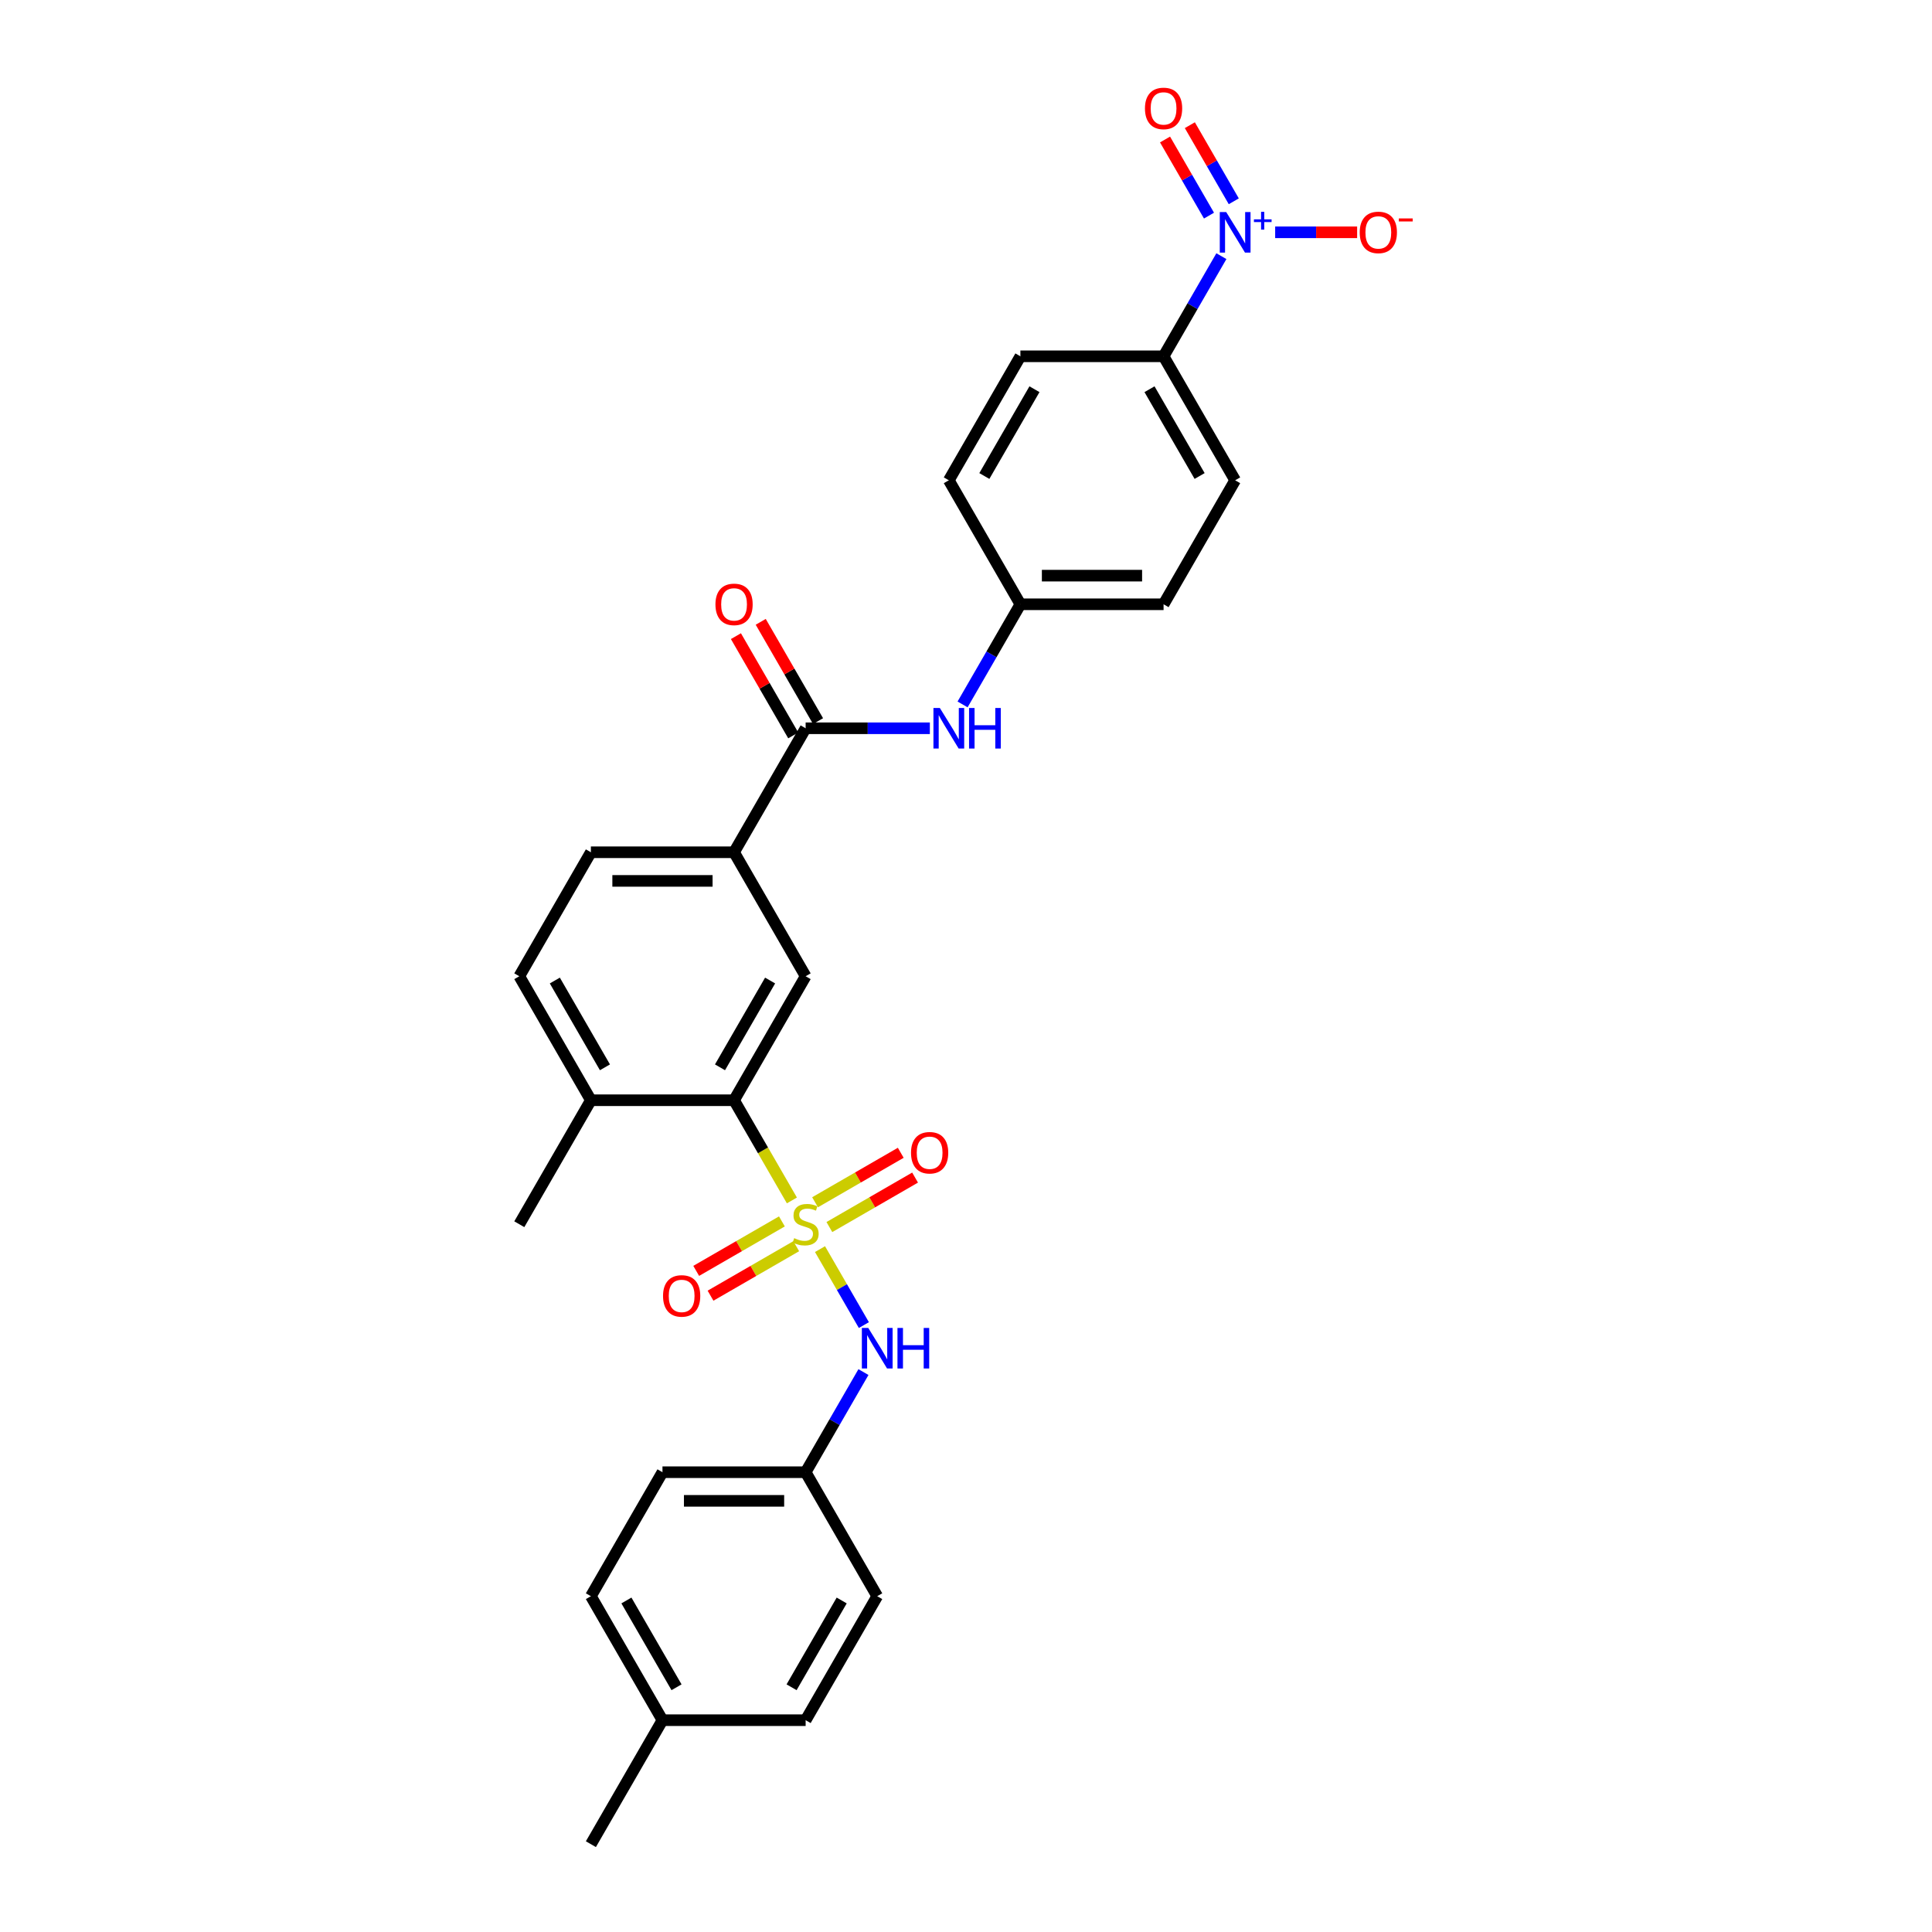 <?xml version='1.0' encoding='iso-8859-1'?>
<svg version='1.1' baseProfile='full'
              xmlns='http://www.w3.org/2000/svg'
                      xmlns:rdkit='http://www.rdkit.org/xml'
                      xmlns:xlink='http://www.w3.org/1999/xlink'
                  xml:space='preserve'
width='1000px' height='1000px' viewBox='0 0 1000 1000'>
<!-- END OF HEADER -->
<rect style='opacity:1.0;fill:#FFFFFF;stroke:none' width='1000' height='1000' x='0' y='0'> </rect>
<path class='bond-1' d='M 409.888,621.344 L 394.917,595.413' style='fill:none;fill-rule:evenodd;stroke:#CCCC00;stroke-width:6px;stroke-linecap:butt;stroke-linejoin:miter;stroke-opacity:1' />
<path class='bond-1' d='M 394.917,595.413 L 379.946,569.483' style='fill:none;fill-rule:evenodd;stroke:#000000;stroke-width:6px;stroke-linecap:butt;stroke-linejoin:miter;stroke-opacity:1' />
<path class='bond-3' d='M 424.435,646.54 L 435.786,666.201' style='fill:none;fill-rule:evenodd;stroke:#CCCC00;stroke-width:6px;stroke-linecap:butt;stroke-linejoin:miter;stroke-opacity:1' />
<path class='bond-3' d='M 435.786,666.201 L 447.138,685.863' style='fill:none;fill-rule:evenodd;stroke:#0000FF;stroke-width:6px;stroke-linecap:butt;stroke-linejoin:miter;stroke-opacity:1' />
<path class='bond-7' d='M 429.285,635.123 L 451.464,622.319' style='fill:none;fill-rule:evenodd;stroke:#CCCC00;stroke-width:6px;stroke-linecap:butt;stroke-linejoin:miter;stroke-opacity:1' />
<path class='bond-7' d='M 451.464,622.319 L 473.643,609.514' style='fill:none;fill-rule:evenodd;stroke:#FF0000;stroke-width:6px;stroke-linecap:butt;stroke-linejoin:miter;stroke-opacity:1' />
<path class='bond-7' d='M 421.875,622.288 L 444.053,609.483' style='fill:none;fill-rule:evenodd;stroke:#CCCC00;stroke-width:6px;stroke-linecap:butt;stroke-linejoin:miter;stroke-opacity:1' />
<path class='bond-7' d='M 444.053,609.483 L 466.232,596.678' style='fill:none;fill-rule:evenodd;stroke:#FF0000;stroke-width:6px;stroke-linecap:butt;stroke-linejoin:miter;stroke-opacity:1' />
<path class='bond-8' d='M 404.712,632.197 L 382.534,645.002' style='fill:none;fill-rule:evenodd;stroke:#CCCC00;stroke-width:6px;stroke-linecap:butt;stroke-linejoin:miter;stroke-opacity:1' />
<path class='bond-8' d='M 382.534,645.002 L 360.355,657.806' style='fill:none;fill-rule:evenodd;stroke:#FF0000;stroke-width:6px;stroke-linecap:butt;stroke-linejoin:miter;stroke-opacity:1' />
<path class='bond-8' d='M 412.123,645.032 L 389.944,657.837' style='fill:none;fill-rule:evenodd;stroke:#CCCC00;stroke-width:6px;stroke-linecap:butt;stroke-linejoin:miter;stroke-opacity:1' />
<path class='bond-8' d='M 389.944,657.837 L 367.766,670.642' style='fill:none;fill-rule:evenodd;stroke:#FF0000;stroke-width:6px;stroke-linecap:butt;stroke-linejoin:miter;stroke-opacity:1' />
<path class='bond-0' d='M 632.187,132.589 L 617.224,158.505' style='fill:none;fill-rule:evenodd;stroke:#0000FF;stroke-width:6px;stroke-linecap:butt;stroke-linejoin:miter;stroke-opacity:1' />
<path class='bond-0' d='M 617.224,158.505 L 602.262,184.421' style='fill:none;fill-rule:evenodd;stroke:#000000;stroke-width:6px;stroke-linecap:butt;stroke-linejoin:miter;stroke-opacity:1' />
<path class='bond-10' d='M 660.023,120.243 L 681.237,120.243' style='fill:none;fill-rule:evenodd;stroke:#0000FF;stroke-width:6px;stroke-linecap:butt;stroke-linejoin:miter;stroke-opacity:1' />
<path class='bond-10' d='M 681.237,120.243 L 702.451,120.243' style='fill:none;fill-rule:evenodd;stroke:#FF0000;stroke-width:6px;stroke-linecap:butt;stroke-linejoin:miter;stroke-opacity:1' />
<path class='bond-11' d='M 638.604,104.192 L 627.232,84.494' style='fill:none;fill-rule:evenodd;stroke:#0000FF;stroke-width:6px;stroke-linecap:butt;stroke-linejoin:miter;stroke-opacity:1' />
<path class='bond-11' d='M 627.232,84.494 L 615.859,64.795' style='fill:none;fill-rule:evenodd;stroke:#FF0000;stroke-width:6px;stroke-linecap:butt;stroke-linejoin:miter;stroke-opacity:1' />
<path class='bond-11' d='M 625.769,111.603 L 614.396,91.904' style='fill:none;fill-rule:evenodd;stroke:#0000FF;stroke-width:6px;stroke-linecap:butt;stroke-linejoin:miter;stroke-opacity:1' />
<path class='bond-11' d='M 614.396,91.904 L 603.023,72.206' style='fill:none;fill-rule:evenodd;stroke:#FF0000;stroke-width:6px;stroke-linecap:butt;stroke-linejoin:miter;stroke-opacity:1' />
<path class='bond-4' d='M 379.946,569.483 L 416.999,505.306' style='fill:none;fill-rule:evenodd;stroke:#000000;stroke-width:6px;stroke-linecap:butt;stroke-linejoin:miter;stroke-opacity:1' />
<path class='bond-4' d='M 372.669,552.446 L 398.605,507.522' style='fill:none;fill-rule:evenodd;stroke:#000000;stroke-width:6px;stroke-linecap:butt;stroke-linejoin:miter;stroke-opacity:1' />
<path class='bond-12' d='M 379.946,569.483 L 305.841,569.483' style='fill:none;fill-rule:evenodd;stroke:#000000;stroke-width:6px;stroke-linecap:butt;stroke-linejoin:miter;stroke-opacity:1' />
<path class='bond-2' d='M 416.999,376.952 L 379.946,441.129' style='fill:none;fill-rule:evenodd;stroke:#000000;stroke-width:6px;stroke-linecap:butt;stroke-linejoin:miter;stroke-opacity:1' />
<path class='bond-6' d='M 416.999,376.952 L 449.146,376.952' style='fill:none;fill-rule:evenodd;stroke:#000000;stroke-width:6px;stroke-linecap:butt;stroke-linejoin:miter;stroke-opacity:1' />
<path class='bond-6' d='M 449.146,376.952 L 481.293,376.952' style='fill:none;fill-rule:evenodd;stroke:#0000FF;stroke-width:6px;stroke-linecap:butt;stroke-linejoin:miter;stroke-opacity:1' />
<path class='bond-13' d='M 423.417,373.247 L 408.583,347.553' style='fill:none;fill-rule:evenodd;stroke:#000000;stroke-width:6px;stroke-linecap:butt;stroke-linejoin:miter;stroke-opacity:1' />
<path class='bond-13' d='M 408.583,347.553 L 393.749,321.86' style='fill:none;fill-rule:evenodd;stroke:#FF0000;stroke-width:6px;stroke-linecap:butt;stroke-linejoin:miter;stroke-opacity:1' />
<path class='bond-13' d='M 410.581,380.657 L 395.747,354.964' style='fill:none;fill-rule:evenodd;stroke:#000000;stroke-width:6px;stroke-linecap:butt;stroke-linejoin:miter;stroke-opacity:1' />
<path class='bond-13' d='M 395.747,354.964 L 380.913,329.271' style='fill:none;fill-rule:evenodd;stroke:#FF0000;stroke-width:6px;stroke-linecap:butt;stroke-linejoin:miter;stroke-opacity:1' />
<path class='bond-16' d='M 446.924,710.183 L 431.961,736.099' style='fill:none;fill-rule:evenodd;stroke:#0000FF;stroke-width:6px;stroke-linecap:butt;stroke-linejoin:miter;stroke-opacity:1' />
<path class='bond-16' d='M 431.961,736.099 L 416.999,762.014' style='fill:none;fill-rule:evenodd;stroke:#000000;stroke-width:6px;stroke-linecap:butt;stroke-linejoin:miter;stroke-opacity:1' />
<path class='bond-5' d='M 416.999,505.306 L 379.946,441.129' style='fill:none;fill-rule:evenodd;stroke:#000000;stroke-width:6px;stroke-linecap:butt;stroke-linejoin:miter;stroke-opacity:1' />
<path class='bond-30' d='M 379.946,441.129 L 305.841,441.129' style='fill:none;fill-rule:evenodd;stroke:#000000;stroke-width:6px;stroke-linecap:butt;stroke-linejoin:miter;stroke-opacity:1' />
<path class='bond-30' d='M 368.83,455.95 L 316.957,455.95' style='fill:none;fill-rule:evenodd;stroke:#000000;stroke-width:6px;stroke-linecap:butt;stroke-linejoin:miter;stroke-opacity:1' />
<path class='bond-19' d='M 498.232,364.606 L 513.194,338.69' style='fill:none;fill-rule:evenodd;stroke:#0000FF;stroke-width:6px;stroke-linecap:butt;stroke-linejoin:miter;stroke-opacity:1' />
<path class='bond-19' d='M 513.194,338.69 L 528.157,312.775' style='fill:none;fill-rule:evenodd;stroke:#000000;stroke-width:6px;stroke-linecap:butt;stroke-linejoin:miter;stroke-opacity:1' />
<path class='bond-9' d='M 602.262,184.421 L 639.315,248.598' style='fill:none;fill-rule:evenodd;stroke:#000000;stroke-width:6px;stroke-linecap:butt;stroke-linejoin:miter;stroke-opacity:1' />
<path class='bond-9' d='M 594.985,201.458 L 620.921,246.382' style='fill:none;fill-rule:evenodd;stroke:#000000;stroke-width:6px;stroke-linecap:butt;stroke-linejoin:miter;stroke-opacity:1' />
<path class='bond-31' d='M 602.262,184.421 L 528.157,184.421' style='fill:none;fill-rule:evenodd;stroke:#000000;stroke-width:6px;stroke-linecap:butt;stroke-linejoin:miter;stroke-opacity:1' />
<path class='bond-15' d='M 305.841,569.483 L 268.788,505.306' style='fill:none;fill-rule:evenodd;stroke:#000000;stroke-width:6px;stroke-linecap:butt;stroke-linejoin:miter;stroke-opacity:1' />
<path class='bond-15' d='M 313.118,552.446 L 287.182,507.522' style='fill:none;fill-rule:evenodd;stroke:#000000;stroke-width:6px;stroke-linecap:butt;stroke-linejoin:miter;stroke-opacity:1' />
<path class='bond-27' d='M 305.841,569.483 L 268.788,633.66' style='fill:none;fill-rule:evenodd;stroke:#000000;stroke-width:6px;stroke-linecap:butt;stroke-linejoin:miter;stroke-opacity:1' />
<path class='bond-14' d='M 305.841,441.129 L 268.788,505.306' style='fill:none;fill-rule:evenodd;stroke:#000000;stroke-width:6px;stroke-linecap:butt;stroke-linejoin:miter;stroke-opacity:1' />
<path class='bond-23' d='M 416.999,762.014 L 454.051,826.191' style='fill:none;fill-rule:evenodd;stroke:#000000;stroke-width:6px;stroke-linecap:butt;stroke-linejoin:miter;stroke-opacity:1' />
<path class='bond-24' d='M 416.999,762.014 L 342.894,762.014' style='fill:none;fill-rule:evenodd;stroke:#000000;stroke-width:6px;stroke-linecap:butt;stroke-linejoin:miter;stroke-opacity:1' />
<path class='bond-24' d='M 405.883,776.835 L 354.009,776.835' style='fill:none;fill-rule:evenodd;stroke:#000000;stroke-width:6px;stroke-linecap:butt;stroke-linejoin:miter;stroke-opacity:1' />
<path class='bond-17' d='M 639.315,248.598 L 602.262,312.775' style='fill:none;fill-rule:evenodd;stroke:#000000;stroke-width:6px;stroke-linecap:butt;stroke-linejoin:miter;stroke-opacity:1' />
<path class='bond-18' d='M 528.157,184.421 L 491.104,248.598' style='fill:none;fill-rule:evenodd;stroke:#000000;stroke-width:6px;stroke-linecap:butt;stroke-linejoin:miter;stroke-opacity:1' />
<path class='bond-18' d='M 535.434,201.458 L 509.497,246.382' style='fill:none;fill-rule:evenodd;stroke:#000000;stroke-width:6px;stroke-linecap:butt;stroke-linejoin:miter;stroke-opacity:1' />
<path class='bond-20' d='M 528.157,312.775 L 491.104,248.598' style='fill:none;fill-rule:evenodd;stroke:#000000;stroke-width:6px;stroke-linecap:butt;stroke-linejoin:miter;stroke-opacity:1' />
<path class='bond-21' d='M 528.157,312.775 L 602.262,312.775' style='fill:none;fill-rule:evenodd;stroke:#000000;stroke-width:6px;stroke-linecap:butt;stroke-linejoin:miter;stroke-opacity:1' />
<path class='bond-21' d='M 539.273,297.954 L 591.146,297.954' style='fill:none;fill-rule:evenodd;stroke:#000000;stroke-width:6px;stroke-linecap:butt;stroke-linejoin:miter;stroke-opacity:1' />
<path class='bond-22' d='M 342.894,890.368 L 305.841,826.191' style='fill:none;fill-rule:evenodd;stroke:#000000;stroke-width:6px;stroke-linecap:butt;stroke-linejoin:miter;stroke-opacity:1' />
<path class='bond-22' d='M 350.171,873.331 L 324.234,828.407' style='fill:none;fill-rule:evenodd;stroke:#000000;stroke-width:6px;stroke-linecap:butt;stroke-linejoin:miter;stroke-opacity:1' />
<path class='bond-28' d='M 342.894,890.368 L 305.841,954.545' style='fill:none;fill-rule:evenodd;stroke:#000000;stroke-width:6px;stroke-linecap:butt;stroke-linejoin:miter;stroke-opacity:1' />
<path class='bond-29' d='M 342.894,890.368 L 416.999,890.368' style='fill:none;fill-rule:evenodd;stroke:#000000;stroke-width:6px;stroke-linecap:butt;stroke-linejoin:miter;stroke-opacity:1' />
<path class='bond-26' d='M 454.051,826.191 L 416.999,890.368' style='fill:none;fill-rule:evenodd;stroke:#000000;stroke-width:6px;stroke-linecap:butt;stroke-linejoin:miter;stroke-opacity:1' />
<path class='bond-26' d='M 435.658,828.407 L 409.721,873.331' style='fill:none;fill-rule:evenodd;stroke:#000000;stroke-width:6px;stroke-linecap:butt;stroke-linejoin:miter;stroke-opacity:1' />
<path class='bond-25' d='M 342.894,762.014 L 305.841,826.191' style='fill:none;fill-rule:evenodd;stroke:#000000;stroke-width:6px;stroke-linecap:butt;stroke-linejoin:miter;stroke-opacity:1' />
<path  class='atom-0' d='M 411.07 640.863
Q 411.308 640.952, 412.286 641.367
Q 413.264 641.782, 414.331 642.049
Q 415.428 642.286, 416.495 642.286
Q 418.481 642.286, 419.637 641.337
Q 420.793 640.359, 420.793 638.67
Q 420.793 637.514, 420.2 636.802
Q 419.637 636.091, 418.748 635.705
Q 417.858 635.32, 416.376 634.875
Q 414.509 634.312, 413.382 633.779
Q 412.286 633.245, 411.485 632.119
Q 410.715 630.992, 410.715 629.095
Q 410.715 626.457, 412.493 624.827
Q 414.301 623.196, 417.858 623.196
Q 420.289 623.196, 423.046 624.352
L 422.364 626.635
Q 419.844 625.597, 417.947 625.597
Q 415.902 625.597, 414.776 626.457
Q 413.649 627.287, 413.679 628.739
Q 413.679 629.866, 414.242 630.548
Q 414.835 631.229, 415.665 631.615
Q 416.525 632, 417.947 632.445
Q 419.844 633.038, 420.971 633.63
Q 422.097 634.223, 422.898 635.439
Q 423.728 636.624, 423.728 638.67
Q 423.728 641.575, 421.771 643.146
Q 419.844 644.687, 416.613 644.687
Q 414.746 644.687, 413.323 644.272
Q 411.93 643.887, 410.27 643.205
L 411.07 640.863
' fill='#CCCC00'/>
<path  class='atom-1' d='M 634.676 109.75
L 641.553 120.866
Q 642.234 121.963, 643.331 123.949
Q 644.428 125.935, 644.487 126.053
L 644.487 109.75
L 647.274 109.75
L 647.274 130.737
L 644.398 130.737
L 637.017 118.584
Q 636.158 117.161, 635.239 115.53
Q 634.35 113.9, 634.083 113.396
L 634.083 130.737
L 631.356 130.737
L 631.356 109.75
L 634.676 109.75
' fill='#0000FF'/>
<path  class='atom-1' d='M 649.034 113.533
L 652.732 113.533
L 652.732 109.64
L 654.375 109.64
L 654.375 113.533
L 658.171 113.533
L 658.171 114.942
L 654.375 114.942
L 654.375 118.854
L 652.732 118.854
L 652.732 114.942
L 649.034 114.942
L 649.034 113.533
' fill='#0000FF'/>
<path  class='atom-4' d='M 449.412 687.344
L 456.289 698.46
Q 456.971 699.556, 458.068 701.542
Q 459.165 703.528, 459.224 703.647
L 459.224 687.344
L 462.01 687.344
L 462.01 708.33
L 459.135 708.33
L 451.754 696.177
Q 450.895 694.754, 449.976 693.124
Q 449.086 691.494, 448.82 690.99
L 448.82 708.33
L 446.093 708.33
L 446.093 687.344
L 449.412 687.344
' fill='#0000FF'/>
<path  class='atom-4' d='M 464.53 687.344
L 467.376 687.344
L 467.376 696.266
L 478.106 696.266
L 478.106 687.344
L 480.952 687.344
L 480.952 708.33
L 478.106 708.33
L 478.106 698.637
L 467.376 698.637
L 467.376 708.33
L 464.53 708.33
L 464.53 687.344
' fill='#0000FF'/>
<path  class='atom-7' d='M 486.465 366.458
L 493.342 377.574
Q 494.024 378.671, 495.121 380.657
Q 496.217 382.643, 496.277 382.762
L 496.277 366.458
L 499.063 366.458
L 499.063 387.445
L 496.188 387.445
L 488.807 375.292
Q 487.947 373.869, 487.028 372.239
Q 486.139 370.608, 485.872 370.104
L 485.872 387.445
L 483.145 387.445
L 483.145 366.458
L 486.465 366.458
' fill='#0000FF'/>
<path  class='atom-7' d='M 501.583 366.458
L 504.428 366.458
L 504.428 375.381
L 515.159 375.381
L 515.159 366.458
L 518.004 366.458
L 518.004 387.445
L 515.159 387.445
L 515.159 377.752
L 504.428 377.752
L 504.428 387.445
L 501.583 387.445
L 501.583 366.458
' fill='#0000FF'/>
<path  class='atom-8' d='M 471.542 596.667
Q 471.542 591.628, 474.032 588.812
Q 476.522 585.996, 481.176 585.996
Q 485.83 585.996, 488.32 588.812
Q 490.81 591.628, 490.81 596.667
Q 490.81 601.765, 488.29 604.67
Q 485.77 607.545, 481.176 607.545
Q 476.552 607.545, 474.032 604.67
Q 471.542 601.795, 471.542 596.667
M 481.176 605.174
Q 484.377 605.174, 486.096 603.04
Q 487.845 600.876, 487.845 596.667
Q 487.845 592.546, 486.096 590.472
Q 484.377 588.367, 481.176 588.367
Q 477.975 588.367, 476.226 590.442
Q 474.506 592.517, 474.506 596.667
Q 474.506 600.906, 476.226 603.04
Q 477.975 605.174, 481.176 605.174
' fill='#FF0000'/>
<path  class='atom-9' d='M 343.188 670.772
Q 343.188 665.733, 345.678 662.917
Q 348.168 660.101, 352.822 660.101
Q 357.476 660.101, 359.965 662.917
Q 362.455 665.733, 362.455 670.772
Q 362.455 675.87, 359.936 678.775
Q 357.416 681.651, 352.822 681.651
Q 348.198 681.651, 345.678 678.775
Q 343.188 675.9, 343.188 670.772
M 352.822 679.279
Q 356.023 679.279, 357.742 677.145
Q 359.491 674.981, 359.491 670.772
Q 359.491 666.652, 357.742 664.577
Q 356.023 662.472, 352.822 662.472
Q 349.62 662.472, 347.871 664.547
Q 346.152 666.622, 346.152 670.772
Q 346.152 675.011, 347.871 677.145
Q 349.62 679.279, 352.822 679.279
' fill='#FF0000'/>
<path  class='atom-11' d='M 703.786 120.303
Q 703.786 115.264, 706.276 112.448
Q 708.766 109.632, 713.42 109.632
Q 718.074 109.632, 720.564 112.448
Q 723.054 115.264, 723.054 120.303
Q 723.054 125.401, 720.534 128.306
Q 718.015 131.181, 713.42 131.181
Q 708.796 131.181, 706.276 128.306
Q 703.786 125.431, 703.786 120.303
M 713.42 128.81
Q 716.621 128.81, 718.341 126.676
Q 720.089 124.512, 720.089 120.303
Q 720.089 116.183, 718.341 114.108
Q 716.621 112.003, 713.42 112.003
Q 710.219 112.003, 708.47 114.078
Q 706.751 116.153, 706.751 120.303
Q 706.751 124.542, 708.47 126.676
Q 710.219 128.81, 713.42 128.81
' fill='#FF0000'/>
<path  class='atom-11' d='M 724.032 113.057
L 731.212 113.057
L 731.212 114.622
L 724.032 114.622
L 724.032 113.057
' fill='#FF0000'/>
<path  class='atom-12' d='M 592.628 56.126
Q 592.628 51.087, 595.118 48.27
Q 597.608 45.455, 602.262 45.455
Q 606.916 45.455, 609.406 48.27
Q 611.896 51.087, 611.896 56.126
Q 611.896 61.224, 609.376 64.129
Q 606.857 67.004, 602.262 67.004
Q 597.638 67.004, 595.118 64.129
Q 592.628 61.254, 592.628 56.126
M 602.262 64.633
Q 605.463 64.633, 607.183 62.499
Q 608.932 60.335, 608.932 56.126
Q 608.932 52.005, 607.183 49.931
Q 605.463 47.826, 602.262 47.826
Q 599.061 47.826, 597.312 49.901
Q 595.593 51.976, 595.593 56.126
Q 595.593 60.364, 597.312 62.499
Q 599.061 64.633, 602.262 64.633
' fill='#FF0000'/>
<path  class='atom-14' d='M 370.312 312.834
Q 370.312 307.795, 372.802 304.979
Q 375.292 302.163, 379.946 302.163
Q 384.6 302.163, 387.09 304.979
Q 389.58 307.795, 389.58 312.834
Q 389.58 317.932, 387.06 320.837
Q 384.541 323.713, 379.946 323.713
Q 375.322 323.713, 372.802 320.837
Q 370.312 317.962, 370.312 312.834
M 379.946 321.341
Q 383.148 321.341, 384.867 319.207
Q 386.616 317.043, 386.616 312.834
Q 386.616 308.714, 384.867 306.639
Q 383.148 304.534, 379.946 304.534
Q 376.745 304.534, 374.996 306.609
Q 373.277 308.684, 373.277 312.834
Q 373.277 317.073, 374.996 319.207
Q 376.745 321.341, 379.946 321.341
' fill='#FF0000'/>
</svg>

